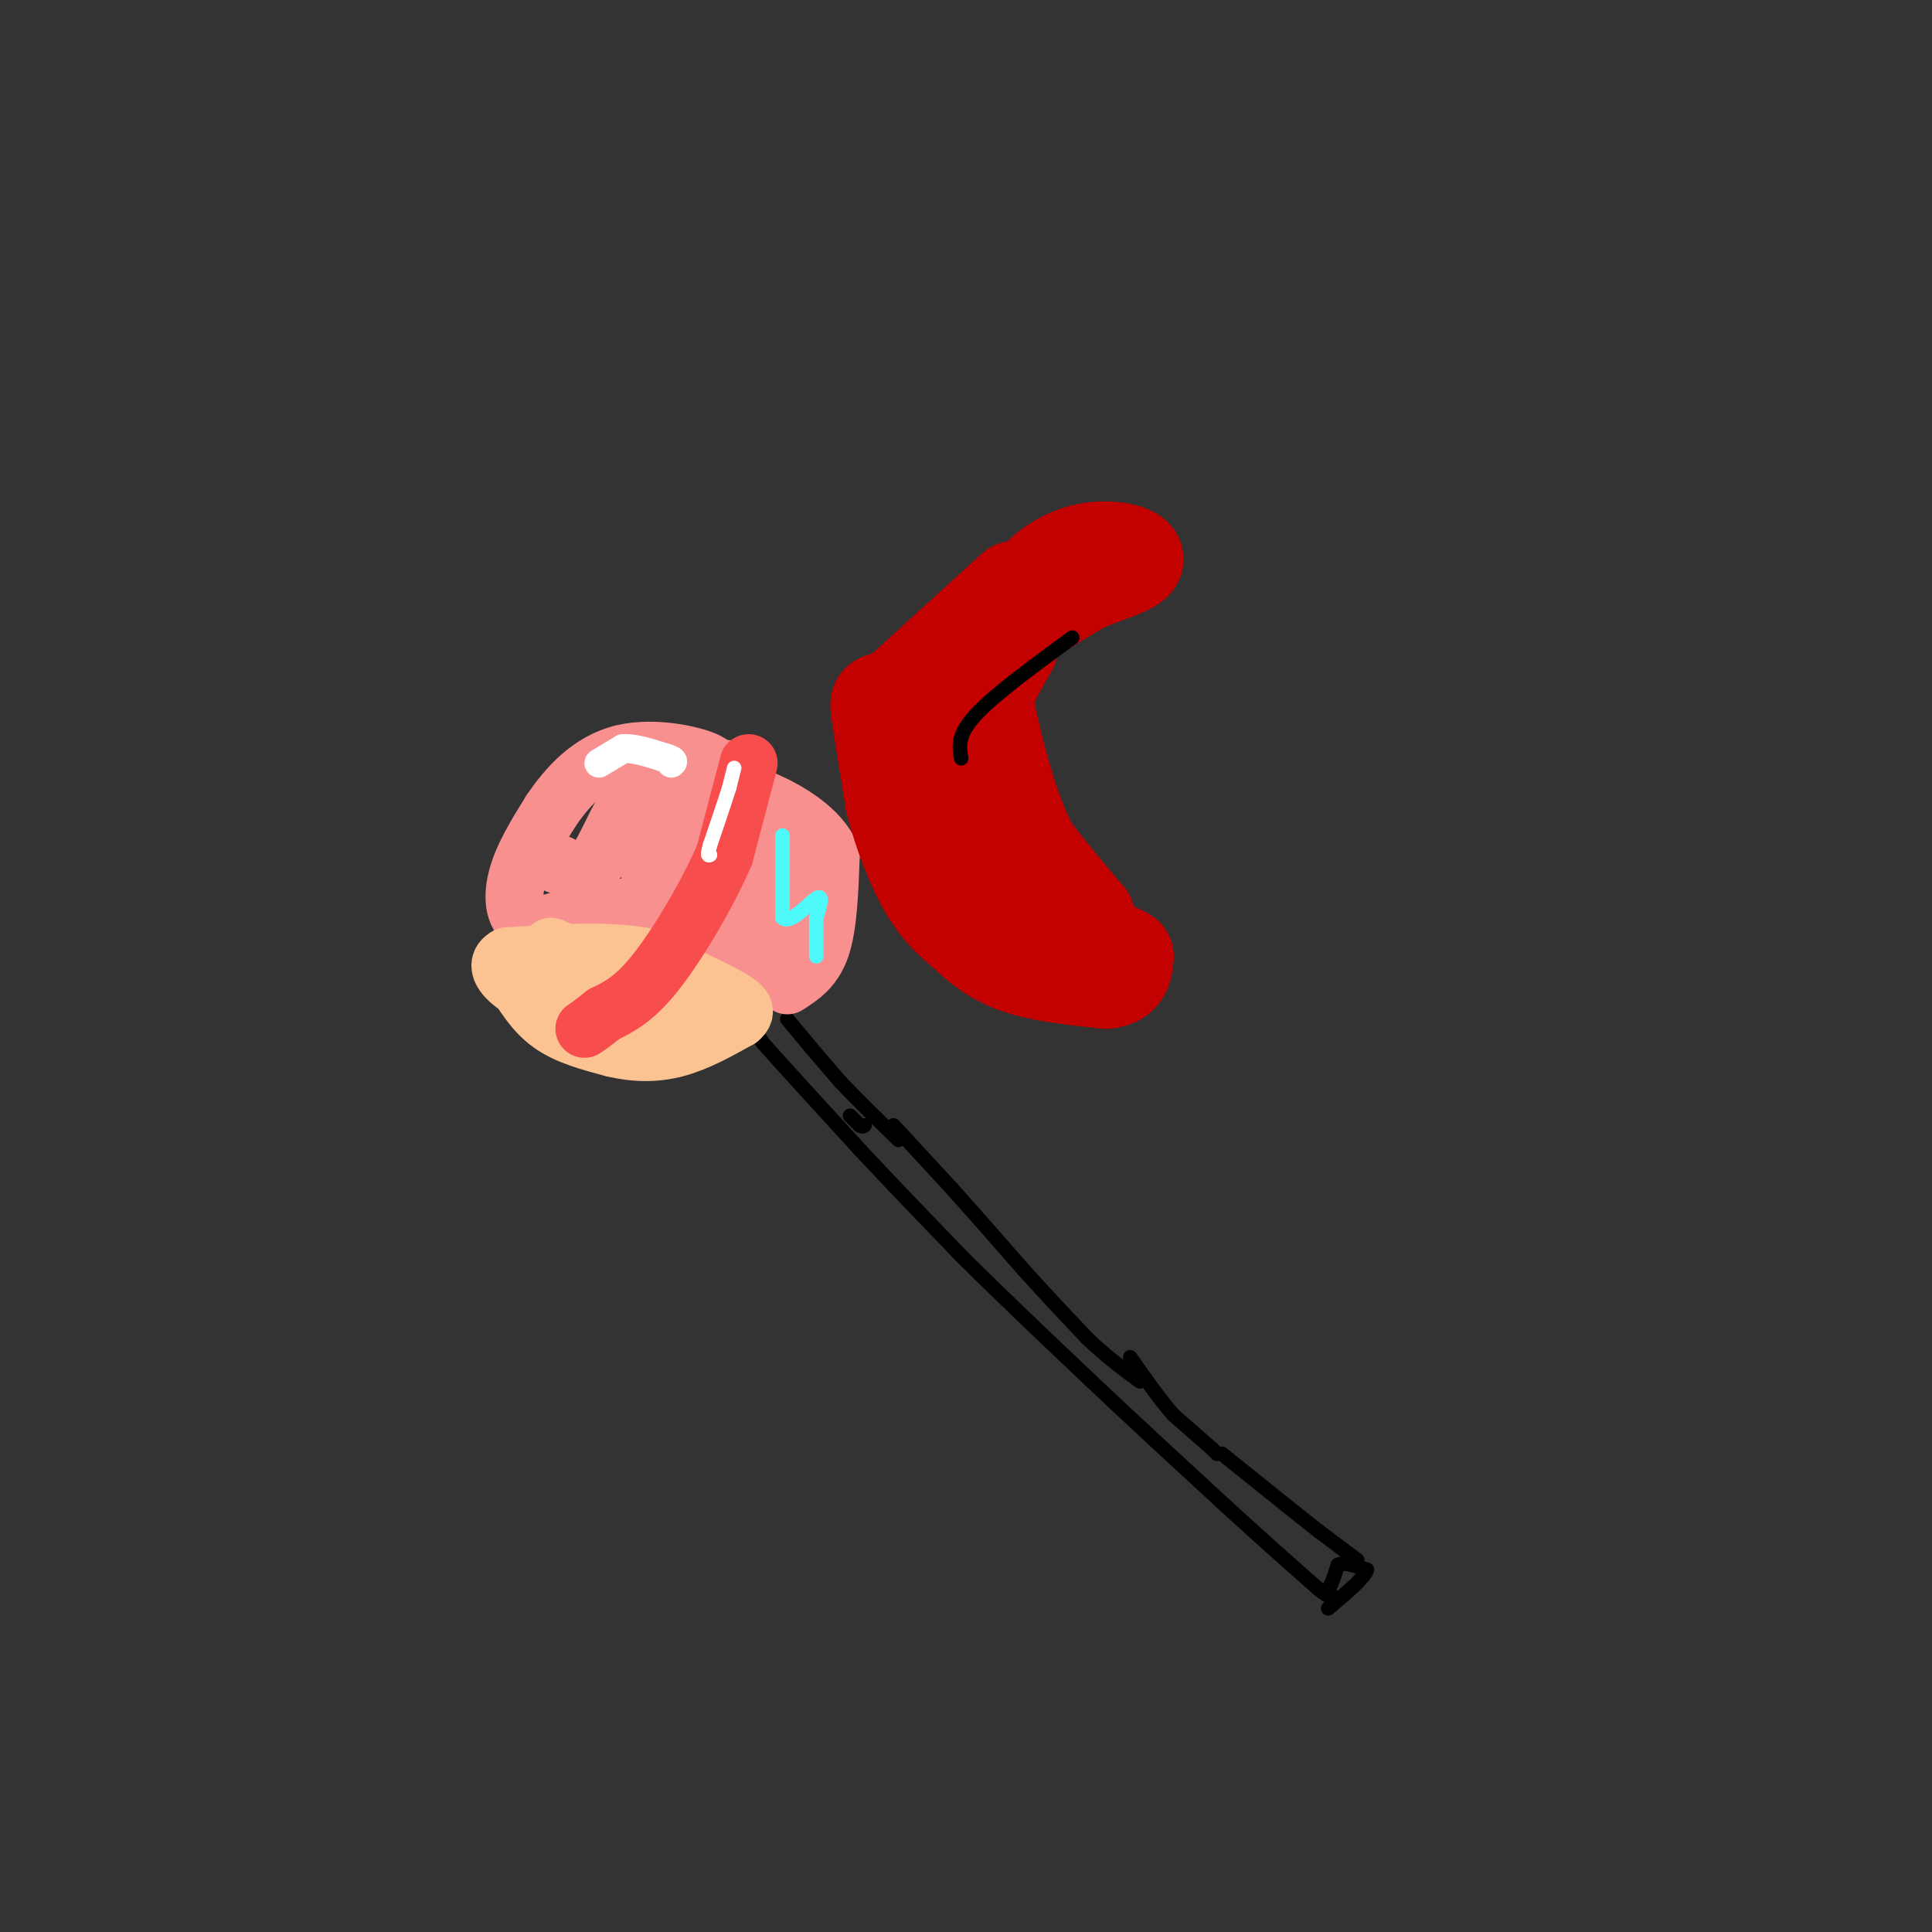 <svg viewBox='0 0 400 400' version='1.1' xmlns='http://www.w3.org/2000/svg' xmlns:xlink='http://www.w3.org/1999/xlink'><rect x="0" y="0" width="400" height="400" fill="#333333" stroke="none"/><g fill='none' stroke='rgb(0,0,0)' stroke-width='3' stroke-linecap='round' stroke-linejoin='round'><path d='M156,213c0.000,0.000 2.000,3.000 2,3'/><path d='M158,216c3.667,4.167 11.833,13.083 20,22'/><path d='M178,238c6.833,7.333 13.917,14.667 21,22'/><path d='M199,260c8.000,8.000 17.500,17.000 27,26'/><path d='M226,286c9.167,8.667 18.583,17.333 28,26'/><path d='M254,312c7.833,7.167 13.417,12.083 19,17'/><path d='M273,329c3.500,2.833 2.750,1.417 2,0'/><path d='M275,329c0.667,-0.833 1.333,-2.917 2,-5'/><path d='M277,324c1.333,-0.667 3.667,0.167 6,1'/><path d='M283,325c-0.333,1.500 -4.167,4.750 -8,8'/><path d='M281,323c0.000,0.000 -8.000,-6.000 -8,-6'/><path d='M273,317c-4.667,-3.667 -12.333,-9.833 -20,-16'/><path d='M252,301c0.000,0.000 -1.000,-1.000 -1,-1'/><path d='M251,300c-1.500,-1.333 -4.750,-4.167 -8,-7'/><path d='M243,293c-2.833,-3.167 -5.917,-7.583 -9,-12'/><path d='M163,211c0.000,0.000 5.000,6.000 5,6'/><path d='M168,217c1.833,2.167 3.917,4.583 6,7'/><path d='M174,224c3.000,3.167 7.500,7.583 12,12'/><path d='M185,233c0.000,0.000 12.000,13.000 12,13'/><path d='M197,246c4.500,5.000 9.750,11.000 15,17'/><path d='M212,263c4.667,5.167 8.833,9.583 13,14'/><path d='M225,277c4.000,3.833 7.500,6.417 11,9'/></g>
<g fill='none' stroke='rgb(249,144,144)' stroke-width='12' stroke-linecap='round' stroke-linejoin='round'><path d='M163,204c2.750,-1.750 5.500,-3.500 7,-8c1.500,-4.500 1.750,-11.750 2,-19'/><path d='M172,177c-2.222,-5.311 -8.778,-9.089 -13,-11c-4.222,-1.911 -6.111,-1.956 -8,-2'/><path d='M151,164c-5.111,0.444 -13.889,2.556 -17,6c-3.111,3.444 -0.556,8.222 2,13'/><path d='M136,183c1.726,4.368 5.040,8.789 8,12c2.960,3.211 5.566,5.211 9,5c3.434,-0.211 7.695,-2.632 10,-5c2.305,-2.368 2.652,-4.684 3,-7'/><path d='M166,188c0.915,-1.612 1.702,-2.143 -1,-8c-2.702,-5.857 -8.892,-17.041 -13,-20c-4.108,-2.959 -6.134,2.307 -8,6c-1.866,3.693 -3.572,5.815 -3,9c0.572,3.185 3.423,7.434 6,9c2.577,1.566 4.879,0.447 6,-1c1.121,-1.447 1.060,-3.224 1,-5'/><path d='M154,178c0.396,-2.750 0.887,-7.125 -1,-8c-1.887,-0.875 -6.150,1.750 -8,6c-1.850,4.250 -1.285,10.126 1,14c2.285,3.874 6.292,5.745 10,2c3.708,-3.745 7.118,-13.107 7,-16c-0.118,-2.893 -3.762,0.683 -6,5c-2.238,4.317 -3.068,9.376 -2,11c1.068,1.624 4.034,-0.188 7,-2'/><path d='M162,190c1.321,-1.690 1.125,-4.917 1,-4c-0.125,0.917 -0.179,5.976 -3,8c-2.821,2.024 -8.411,1.012 -14,0'/><path d='M146,194c-4.356,-1.511 -8.244,-5.289 -14,-6c-5.756,-0.711 -13.378,1.644 -21,4'/><path d='M111,192c-4.467,-0.978 -5.133,-5.422 -4,-10c1.133,-4.578 4.067,-9.289 7,-14'/><path d='M114,168c3.321,-4.964 8.125,-10.375 15,-12c6.875,-1.625 15.821,0.536 18,2c2.179,1.464 -2.411,2.232 -7,3'/><path d='M140,161c-2.726,0.536 -6.042,0.375 -9,4c-2.958,3.625 -5.560,11.036 -8,14c-2.440,2.964 -4.720,1.482 -7,0'/><path d='M116,179c-1.167,0.000 -0.583,0.000 0,0'/></g>
<g fill='none' stroke='rgb(252,195,146)' stroke-width='12' stroke-linecap='round' stroke-linejoin='round'><path d='M106,202c2.250,3.750 4.500,7.500 8,10c3.500,2.500 8.250,3.750 13,5'/><path d='M127,217c4.333,1.044 8.667,1.156 13,0c4.333,-1.156 8.667,-3.578 13,-6'/><path d='M153,211c2.111,-1.689 0.889,-2.911 -3,-5c-3.889,-2.089 -10.444,-5.044 -17,-8'/><path d='M133,198c-7.500,-1.333 -17.750,-0.667 -28,0'/><path d='M105,198c-3.822,1.911 0.622,6.689 8,9c7.378,2.311 17.689,2.156 28,2'/><path d='M141,209c0.167,-1.833 -13.417,-7.417 -27,-13'/></g>
<g fill='none' stroke='rgb(248,77,77)' stroke-width='12' stroke-linecap='round' stroke-linejoin='round'><path d='M155,158c0.000,0.000 -5.000,19.000 -5,19'/><path d='M150,177c-3.400,7.889 -9.400,18.111 -14,24c-4.600,5.889 -7.800,7.444 -11,9'/><path d='M125,210c-2.500,2.000 -3.250,2.500 -4,3'/></g>
<g fill='none' stroke='rgb(255,255,255)' stroke-width='6' stroke-linecap='round' stroke-linejoin='round'><path d='M124,158c0.000,0.000 5.000,-3.000 5,-3'/><path d='M129,155c2.333,-0.167 5.667,0.917 9,2'/><path d='M138,157c1.667,0.500 1.333,0.750 1,1'/></g>
<g fill='none' stroke='rgb(255,255,255)' stroke-width='3' stroke-linecap='round' stroke-linejoin='round'><path d='M152,159c0.000,0.000 -1.000,4.000 -1,4'/><path d='M151,163c-0.833,2.667 -2.417,7.333 -4,12'/><path d='M147,175c-0.667,2.333 -0.333,2.167 0,2'/></g>
<g fill='none' stroke='rgb(0,0,0)' stroke-width='3' stroke-linecap='round' stroke-linejoin='round'><path d='M176,231c0.000,0.000 2.000,2.000 2,2'/><path d='M178,233c0.500,0.333 0.750,0.167 1,0'/></g>
<g fill='none' stroke='rgb(77,249,249)' stroke-width='3' stroke-linecap='round' stroke-linejoin='round'><path d='M162,173c0.000,0.000 0.000,17.000 0,17'/><path d='M162,190c1.556,1.578 5.444,-2.978 7,-4c1.556,-1.022 0.778,1.489 0,4'/><path d='M169,190c0.000,2.000 0.000,5.000 0,8'/></g>
<g fill='none' stroke='rgb(195,1,1)' stroke-width='20' stroke-linecap='round' stroke-linejoin='round'><path d='M210,122c0.000,0.000 -23.000,21.000 -23,21'/><path d='M187,143c-4.822,3.311 -5.378,1.089 -5,4c0.378,2.911 1.689,10.956 3,19'/><path d='M185,166c1.667,6.556 4.333,13.444 7,18c2.667,4.556 5.333,6.778 8,9'/><path d='M200,193c2.889,2.822 6.111,5.378 11,7c4.889,1.622 11.444,2.311 18,3'/><path d='M229,203c3.667,-0.333 3.833,-2.667 4,-5'/><path d='M233,198c-2.000,-1.533 -9.000,-2.867 -15,-7c-6.000,-4.133 -11.000,-11.067 -16,-18'/><path d='M202,173c-3.000,-8.762 -2.500,-21.667 0,-30c2.500,-8.333 7.000,-12.095 11,-15c4.000,-2.905 7.500,-4.952 11,-7'/><path d='M224,121c4.563,-2.024 10.470,-3.584 11,-5c0.530,-1.416 -4.319,-2.689 -9,-2c-4.681,0.689 -9.195,3.340 -12,7c-2.805,3.660 -3.903,8.330 -5,13'/><path d='M209,134c-3.089,5.667 -8.311,13.333 -6,23c2.311,9.667 12.156,21.333 22,33'/><path d='M225,190c1.422,3.622 -6.022,-3.822 -11,-13c-4.978,-9.178 -7.489,-20.089 -10,-31'/></g>
<g fill='none' stroke='rgb(0,0,0)' stroke-width='3' stroke-linecap='round' stroke-linejoin='round'><path d='M222,132c-8.083,5.917 -16.167,11.833 -20,16c-3.833,4.167 -3.417,6.583 -3,9'/></g>
</svg>